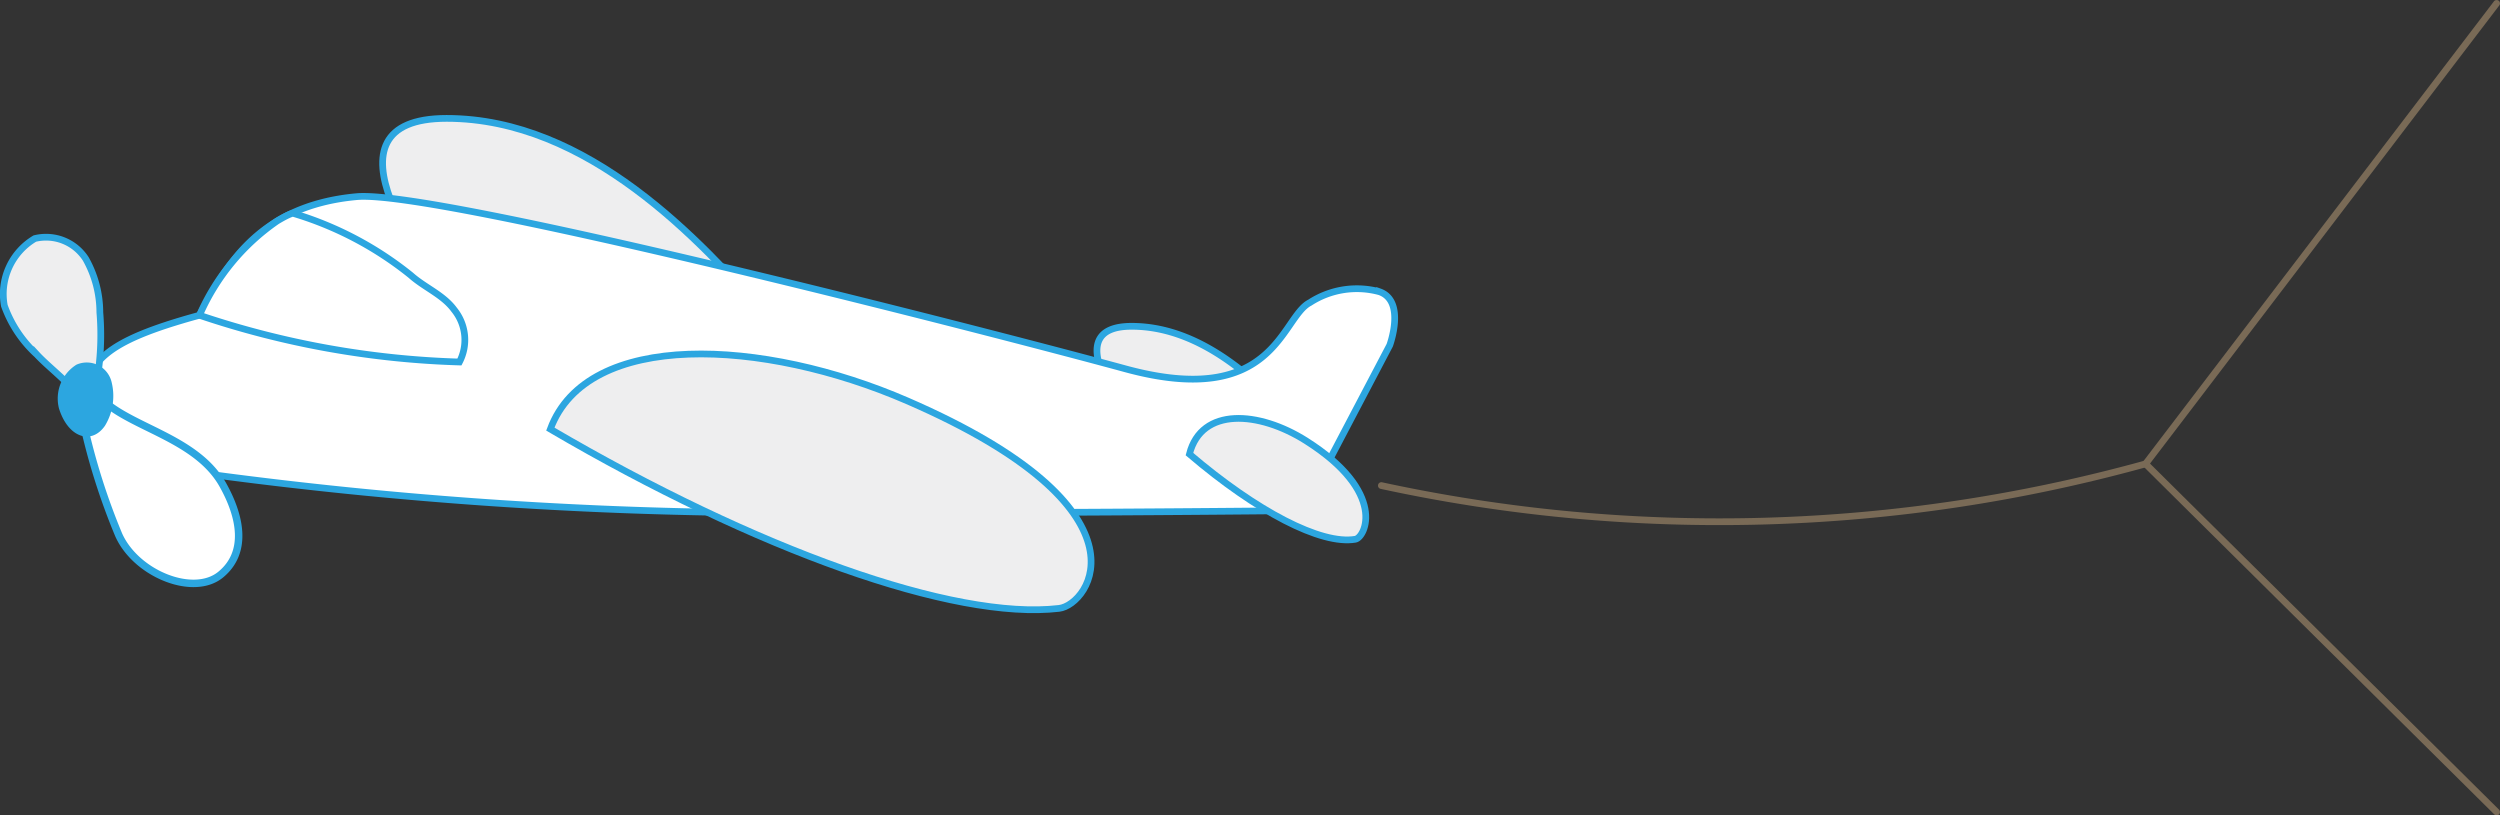 <svg id="レイヤー_1" data-name="レイヤー 1" xmlns="http://www.w3.org/2000/svg" viewBox="0 0 105.163 34.299">
  <rect x="0" y="0" width="105.163" height="34.299" fill="#333333" stroke="none"/>
  <defs>
    <style>
      .cls-1 {
        fill: none;
        stroke: #796a56;
        stroke-linecap: round;
        stroke-miterlimit: 10;
      }

      .cls-1, .cls-2, .cls-3 {
        stroke-width: 0.283px;
      }

      .cls-2 {
        fill: #eeeeef;
      }

      .cls-2, .cls-3, .cls-4, .cls-5 {
        stroke: #2ca6e0;
      }

      .cls-3, .cls-4 {
        fill: #fff;
      }

      .cls-4 {
        stroke-width: 0.314px;
      }

      .cls-5 {
        fill: #2ca6e0;
        stroke-width: 0.304px;
      }
    </style>
  </defs>
  <title>7653f208-f769-4cb8-82bb-cfda539e74c7</title>
  <polyline class="cls-1" points="105.021 0.142 90.253 19.513 105.021 34.157"/>
  <path class="cls-1" d="M90.253,19.513a67.218,67.218,0,0,1-32.146.913" transform="translate(0)"/>
  <g>
    <path class="cls-2" d="M19.974,13.7c-2.254-2.48-6.795-8.72-1.189-8.72,5.946,0,10.7,5.153,13.477,8.324-3.358.828-3.678.516-7.135.4Z" transform="translate(0)"/>
    <path class="cls-2" d="M48.249,18.457c-1.223-1.345-3.686-4.731-.645-4.731,3.225,0,5.806,2.8,7.311,4.516a9.8,9.8,0,0,1-3.87.215Z" transform="translate(0)"/>
    <path class="cls-3" d="M9.248,20.008a181.779,181.779,0,0,0,21.4,1.548c10.891.063,24.159-.079,24.159-.079l3.652-6.953s.685-1.855-.425-2.25a3.629,3.629,0,0,0-2.936.457c-1.211.617-1.462,4.5-7.757,2.784C41.2,13.842,18.318,7.971,15.006,8.272c-4.23.385-5.571,3.066-6.615,4.989-4.119,1.124-4.729,2-4.886,3.734C3.291,19.338,9.248,20.008,9.248,20.008Z" transform="translate(0)"/>
    <path class="cls-2" d="M44.55,25.592c-4.421.517-12.733-2.464-21.4-7.541C24.7,13.863,32.1,14.228,38.17,16.864,48.7,21.435,45.837,25.441,44.55,25.592Z" transform="translate(0)"/>
    <path class="cls-2" d="M57.012,22.684c-1.441.246-4.151-1.17-6.978-3.582.506-1.989,2.918-1.816,4.9-.564C58.367,20.71,57.432,22.613,57.012,22.684Z" transform="translate(0)"/>
    <path class="cls-2" d="M2.923,16.215c-.359-.385-1.011-.912-1.37-1.3a5.1,5.1,0,0,1-1.37-2.057,2.714,2.714,0,0,1,1.282-2.823,1.987,1.987,0,0,1,2.144.858A4.607,4.607,0,0,1,4.2,13.135,11.568,11.568,0,0,1,4.14,15.6" transform="translate(0)"/>
    <path class="cls-4" d="M3.529,17.9a27.591,27.591,0,0,0,1.464,4.6c.726,1.633,3.138,2.615,4.288,1.673s.832-2.456.1-3.765c-1.046-1.883-3.6-2.363-4.916-3.451" transform="translate(0)"/>
    <path class="cls-5" d="M3.285,15.476a.922.922,0,0,1,1.269.664,2.257,2.257,0,0,1-.266,1.686c-.507.73-1.33.383-1.662-.69A1.531,1.531,0,0,1,3.285,15.476Z" transform="translate(0)"/>
    <path class="cls-3" d="M12.419,9a14.511,14.511,0,0,1,4.857,2.575c.584.523,1.364.821,1.827,1.453a2.013,2.013,0,0,1,.223,2.2A37.69,37.69,0,0,1,8.391,13.261,9.372,9.372,0,0,1,11.651,9.3C12.459,8.814,12.419,9,12.419,9Z" transform="translate(0)"/>
  </g>
</svg>
